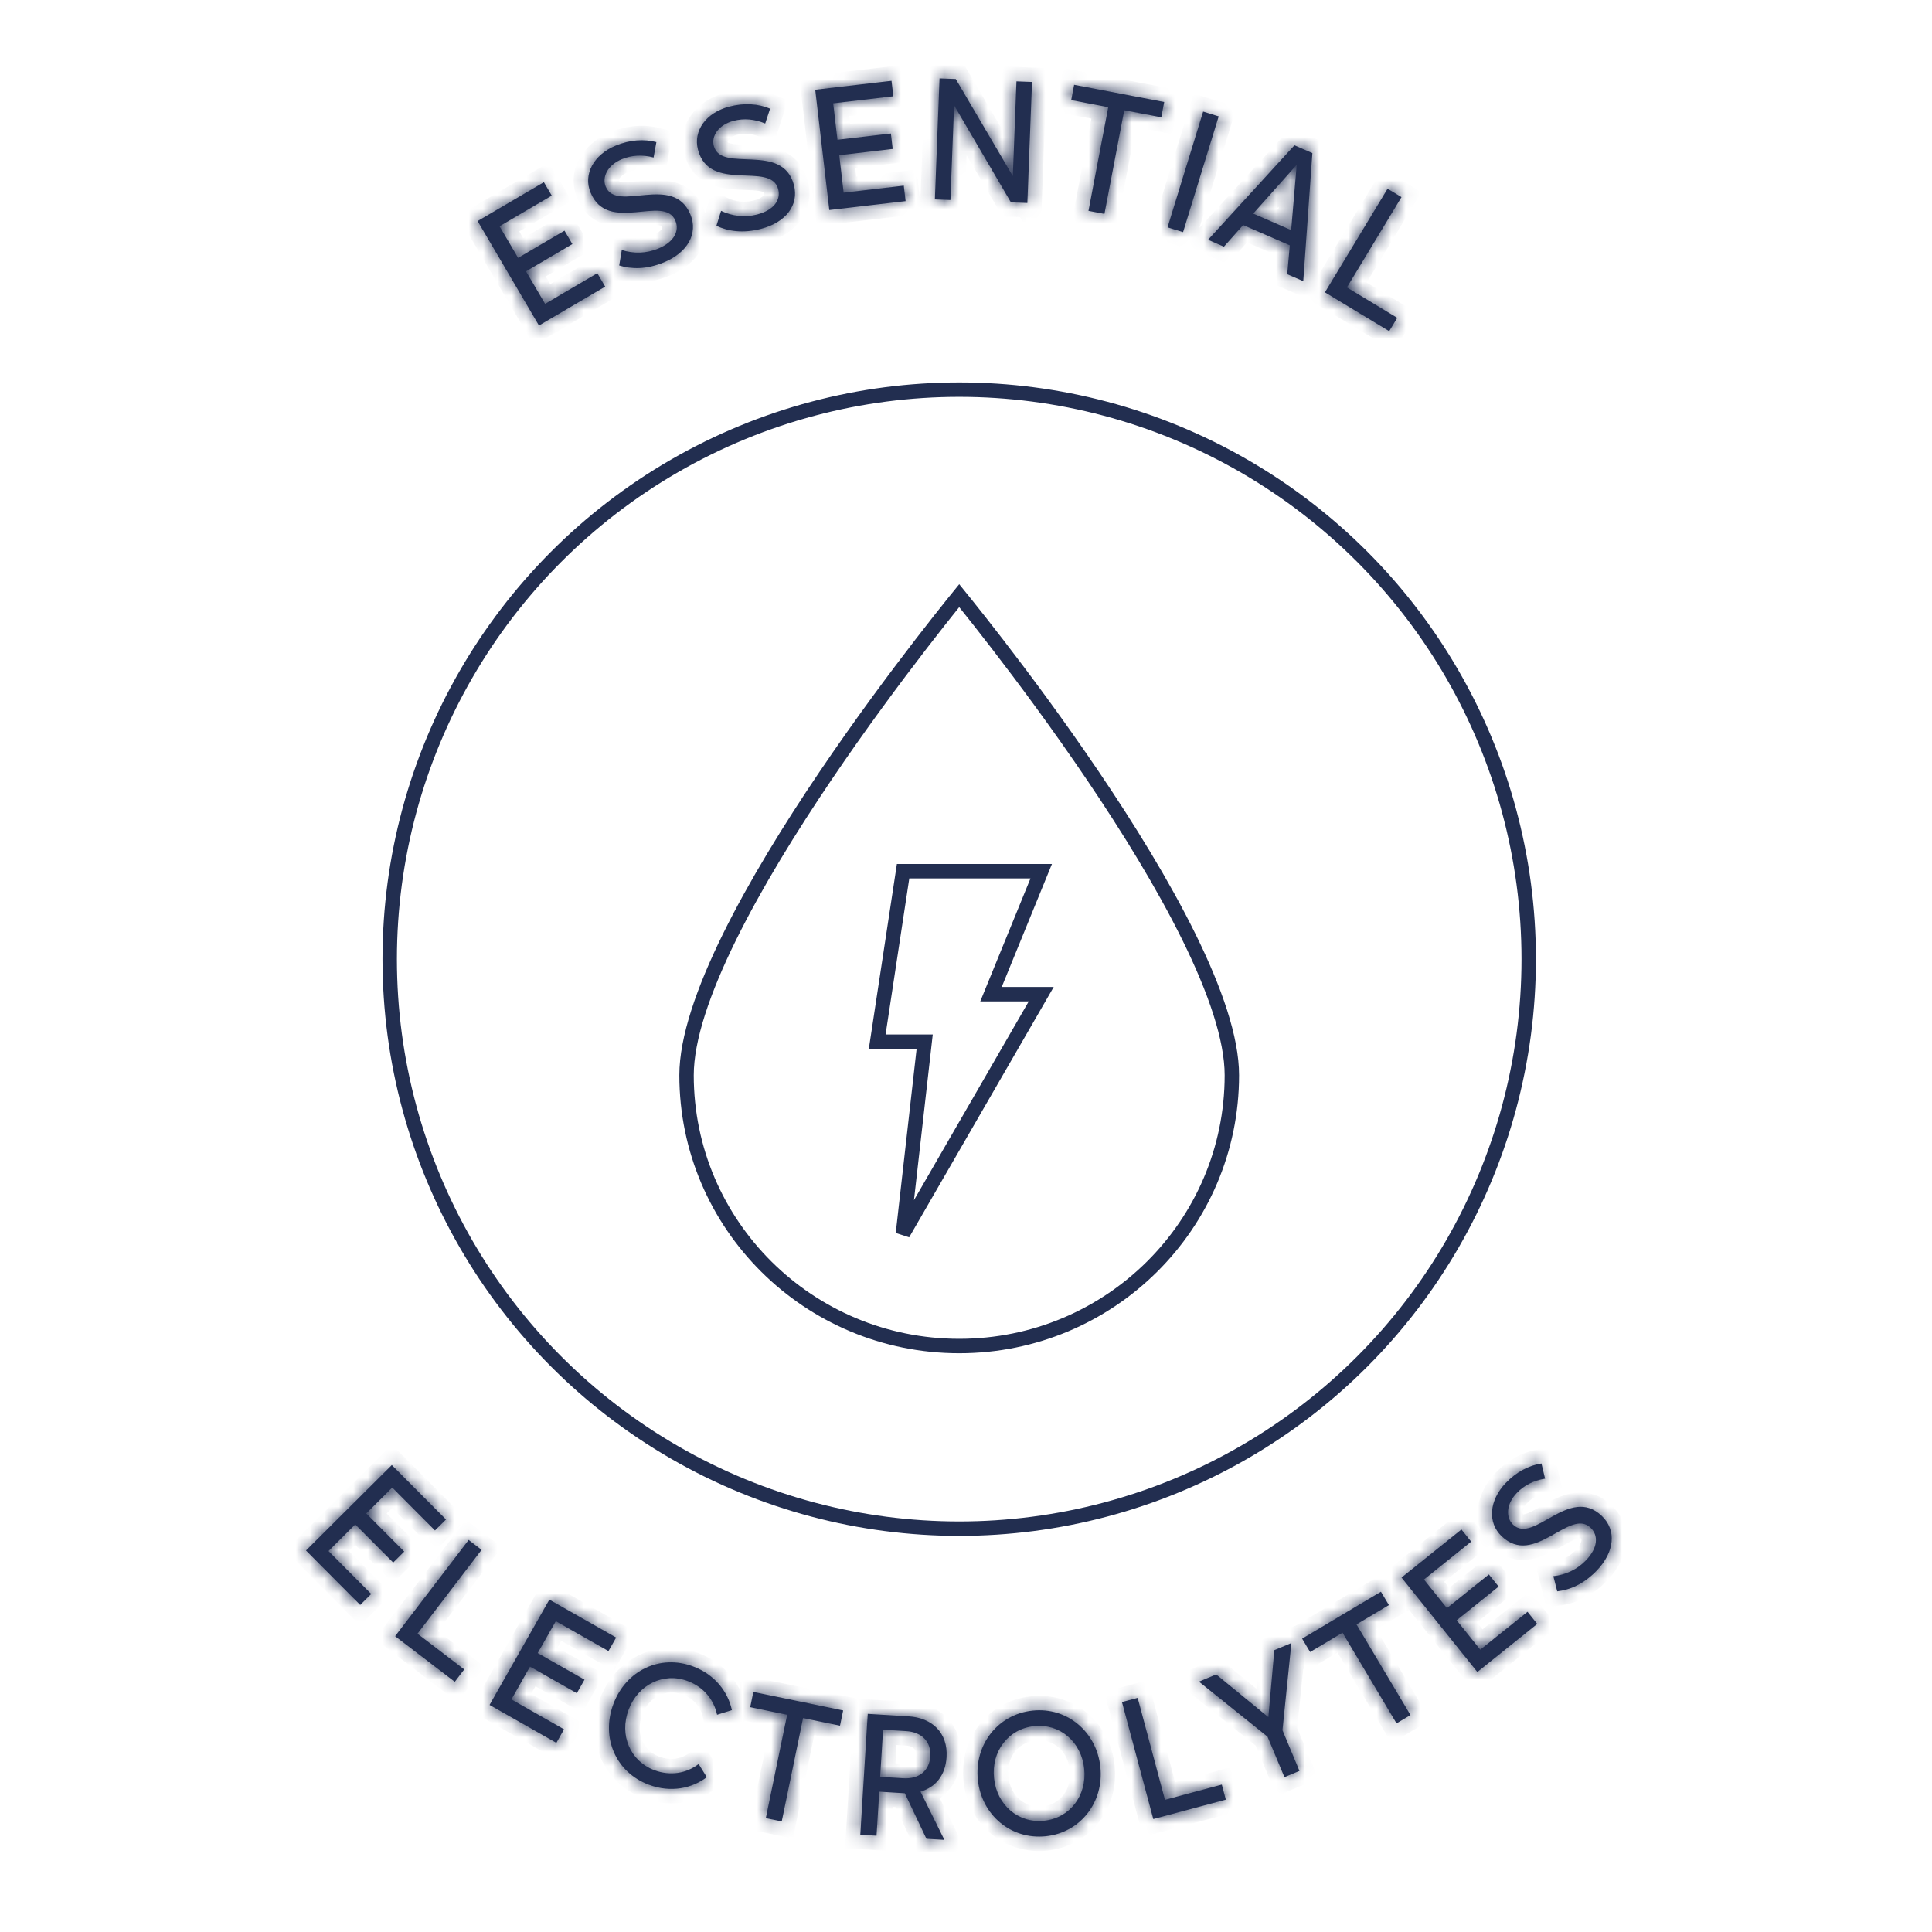 <svg xmlns="http://www.w3.org/2000/svg" fill="none" viewBox="0 0 134 134" height="134" width="134">
<circle stroke="#222E50" r="39.5" cy="66.525" cx="66.529"></circle>
<path stroke="#222E50" d="M66.973 41.864C67.502 42.523 68.258 43.476 69.165 44.653C70.981 47.008 73.401 50.257 75.82 53.836C78.24 57.417 80.653 61.319 82.458 64.981C84.273 68.662 85.44 72.034 85.44 74.574C85.44 84.946 76.976 93.358 66.529 93.358C56.082 93.358 47.619 84.945 47.618 74.574C47.618 72.034 48.786 68.662 50.6 64.981C52.406 61.319 54.818 57.417 57.238 53.836C59.656 50.257 62.077 47.008 63.892 44.653C64.799 43.476 65.555 42.523 66.084 41.864C66.257 41.649 66.407 41.465 66.529 41.315C66.65 41.465 66.8 41.649 66.973 41.864Z"></path>
<path stroke="#222E50" d="M72.217 60.424H62.637L60.841 72.249H64.134L62.624 85.57L72.217 68.956H68.733L72.217 60.424Z"></path>
<mask fill="white" id="path-4-inside-1_7388_4785">
<path d="M24.983 111.315L21.223 107.539L27.176 101.612L30.935 105.388L30.17 106.15L27.206 103.174L25.404 104.969L28.037 107.613L27.272 108.375L24.638 105.731L22.785 107.577L25.748 110.553L24.983 111.315ZM31.544 116.645L27.405 113.483L32.505 106.808L33.402 107.493L28.957 113.31L32.199 115.787L31.544 116.645ZM38.589 120.881L33.955 118.25L38.103 110.946L42.736 113.576L42.203 114.515L38.55 112.442L37.294 114.654L40.54 116.497L40.007 117.436L36.761 115.593L35.47 117.868L39.122 119.942L38.589 120.881ZM44.999 123.784C42.728 122.935 41.664 120.539 42.543 118.19C43.421 115.841 45.797 114.73 48.067 115.579C49.618 116.159 50.497 117.372 50.764 118.612L49.735 118.932C49.51 117.887 48.813 117.011 47.7 116.595C46.026 115.969 44.255 116.831 43.599 118.585C42.94 120.349 43.714 122.151 45.388 122.777C46.501 123.193 47.598 123.001 48.457 122.349L49.024 123.265C47.993 124.033 46.539 124.36 44.999 123.784ZM54.22 126.331L53.116 126.103L54.595 118.934L52.033 118.406L52.251 117.348L58.48 118.633L58.261 119.691L55.699 119.162L54.22 126.331ZM63.844 124.264L65.501 127.612L64.256 127.536L62.755 124.377L60.983 124.268L60.794 127.322L59.668 127.253L60.185 118.869L63.024 119.044C64.653 119.144 65.755 120.186 65.651 121.875C65.572 123.156 64.872 123.967 63.844 124.264ZM62.853 120.067L61.248 119.968L61.046 123.238L62.651 123.337C63.765 123.405 64.463 122.799 64.525 121.805C64.585 120.823 63.955 120.135 62.853 120.067ZM72.541 127.357C70.118 127.612 68.078 125.884 67.822 123.45C67.565 121.015 69.201 118.9 71.623 118.645C74.022 118.393 76.062 120.12 76.319 122.555C76.575 124.99 74.94 127.104 72.541 127.357ZM72.416 126.284C74.206 126.096 75.393 124.535 75.197 122.673C75.001 120.811 73.515 119.532 71.725 119.721C69.934 119.909 68.747 121.47 68.944 123.332C69.139 125.193 70.626 126.473 72.416 126.284ZM85.021 124.82L79.99 126.167L77.818 118.052L78.907 117.761L80.8 124.832L84.742 123.777L85.021 124.82ZM90.128 122.827L89.087 123.262L87.912 120.45L83.159 116.635L84.355 116.136L87.972 119.098L88.385 114.452L89.57 113.957L88.949 120.004L90.128 122.827ZM97.83 118.954L96.861 119.531L93.115 113.242L90.867 114.581L90.314 113.653L95.779 110.398L96.331 111.326L94.084 112.665L97.83 118.954ZM106.621 112.632L102.466 115.967L97.208 109.416L101.363 106.081L102.039 106.923L98.764 109.552L100.356 111.536L103.266 109.2L103.942 110.042L101.032 112.378L102.669 114.419L105.945 111.79L106.621 112.632ZM110.759 108.92C109.846 109.874 108.887 110.268 108.007 110.372L107.738 109.318C108.585 109.231 109.391 108.857 110.005 108.215C110.835 107.348 110.875 106.49 110.32 105.959C108.864 104.565 106.417 108.719 104.146 106.545C103.166 105.608 103.276 104.069 104.43 102.864C105.168 102.092 106.032 101.64 106.912 101.502L107.164 102.557C106.361 102.685 105.706 103.022 105.2 103.551C104.453 104.332 104.431 105.257 104.943 105.747C106.382 107.124 108.846 102.987 111.1 105.144C112.132 106.131 111.987 107.637 110.759 108.92Z"></path>
</mask>
<path fill="#222E50" d="M24.983 111.315L21.223 107.539L27.176 101.612L30.935 105.388L30.17 106.15L27.206 103.174L25.404 104.969L28.037 107.613L27.272 108.375L24.638 105.731L22.785 107.577L25.748 110.553L24.983 111.315ZM31.544 116.645L27.405 113.483L32.505 106.808L33.402 107.493L28.957 113.31L32.199 115.787L31.544 116.645ZM38.589 120.881L33.955 118.25L38.103 110.946L42.736 113.576L42.203 114.515L38.55 112.442L37.294 114.654L40.54 116.497L40.007 117.436L36.761 115.593L35.47 117.868L39.122 119.942L38.589 120.881ZM44.999 123.784C42.728 122.935 41.664 120.539 42.543 118.19C43.421 115.841 45.797 114.73 48.067 115.579C49.618 116.159 50.497 117.372 50.764 118.612L49.735 118.932C49.51 117.887 48.813 117.011 47.7 116.595C46.026 115.969 44.255 116.831 43.599 118.585C42.94 120.349 43.714 122.151 45.388 122.777C46.501 123.193 47.598 123.001 48.457 122.349L49.024 123.265C47.993 124.033 46.539 124.36 44.999 123.784ZM54.22 126.331L53.116 126.103L54.595 118.934L52.033 118.406L52.251 117.348L58.48 118.633L58.261 119.691L55.699 119.162L54.22 126.331ZM63.844 124.264L65.501 127.612L64.256 127.536L62.755 124.377L60.983 124.268L60.794 127.322L59.668 127.253L60.185 118.869L63.024 119.044C64.653 119.144 65.755 120.186 65.651 121.875C65.572 123.156 64.872 123.967 63.844 124.264ZM62.853 120.067L61.248 119.968L61.046 123.238L62.651 123.337C63.765 123.405 64.463 122.799 64.525 121.805C64.585 120.823 63.955 120.135 62.853 120.067ZM72.541 127.357C70.118 127.612 68.078 125.884 67.822 123.45C67.565 121.015 69.201 118.9 71.623 118.645C74.022 118.393 76.062 120.12 76.319 122.555C76.575 124.99 74.94 127.104 72.541 127.357ZM72.416 126.284C74.206 126.096 75.393 124.535 75.197 122.673C75.001 120.811 73.515 119.532 71.725 119.721C69.934 119.909 68.747 121.47 68.944 123.332C69.139 125.193 70.626 126.473 72.416 126.284ZM85.021 124.82L79.99 126.167L77.818 118.052L78.907 117.761L80.8 124.832L84.742 123.777L85.021 124.82ZM90.128 122.827L89.087 123.262L87.912 120.45L83.159 116.635L84.355 116.136L87.972 119.098L88.385 114.452L89.57 113.957L88.949 120.004L90.128 122.827ZM97.83 118.954L96.861 119.531L93.115 113.242L90.867 114.581L90.314 113.653L95.779 110.398L96.331 111.326L94.084 112.665L97.83 118.954ZM106.621 112.632L102.466 115.967L97.208 109.416L101.363 106.081L102.039 106.923L98.764 109.552L100.356 111.536L103.266 109.2L103.942 110.042L101.032 112.378L102.669 114.419L105.945 111.79L106.621 112.632ZM110.759 108.92C109.846 109.874 108.887 110.268 108.007 110.372L107.738 109.318C108.585 109.231 109.391 108.857 110.005 108.215C110.835 107.348 110.875 106.49 110.32 105.959C108.864 104.565 106.417 108.719 104.146 106.545C103.166 105.608 103.276 104.069 104.43 102.864C105.168 102.092 106.032 101.64 106.912 101.502L107.164 102.557C106.361 102.685 105.706 103.022 105.2 103.551C104.453 104.332 104.431 105.257 104.943 105.747C106.382 107.124 108.846 102.987 111.1 105.144C112.132 106.131 111.987 107.637 110.759 108.92Z"></path>
<path mask="url(#path-4-inside-1_7388_4785)" fill="#222E50" d="M24.983 111.315L24.274 112.02L24.98 112.729L25.688 112.023L24.983 111.315ZM21.223 107.539L20.518 106.831L19.809 107.536L20.515 108.245L21.223 107.539ZM27.176 101.612L27.884 100.907L27.179 100.198L26.47 100.904L27.176 101.612ZM30.935 105.388L31.641 106.097L32.349 105.391L31.644 104.682L30.935 105.388ZM30.17 106.15L29.461 106.856L30.167 107.564L30.875 106.859L30.17 106.15ZM27.206 103.174L27.915 102.468L27.209 101.76L26.501 102.465L27.206 103.174ZM25.404 104.969L24.698 104.26L23.989 104.966L24.695 105.674L25.404 104.969ZM28.037 107.613L28.742 108.322L29.451 107.616L28.746 106.908L28.037 107.613ZM27.272 108.375L26.563 109.081L27.269 109.79L27.977 109.084L27.272 108.375ZM24.638 105.731L25.347 105.025L24.642 104.317L23.933 105.022L24.638 105.731ZM22.785 107.577L22.079 106.868L21.37 107.573L22.076 108.282L22.785 107.577ZM25.748 110.553L26.454 111.261L27.162 110.556L26.457 109.847L25.748 110.553ZM24.983 111.315L25.691 110.609L21.932 106.834L21.223 107.539L20.515 108.245L24.274 112.02L24.983 111.315ZM21.223 107.539L21.929 108.248L27.881 102.321L27.176 101.612L26.47 100.904L20.518 106.831L21.223 107.539ZM27.176 101.612L26.467 102.318L30.227 106.094L30.935 105.388L31.644 104.682L27.884 100.907L27.176 101.612ZM30.935 105.388L30.23 104.679L29.464 105.441L30.17 106.15L30.875 106.859L31.641 106.097L30.935 105.388ZM30.17 106.15L30.879 105.444L27.915 102.468L27.206 103.174L26.498 103.879L29.461 106.856L30.17 106.15ZM27.206 103.174L26.501 102.465L24.698 104.26L25.404 104.969L26.109 105.677L27.912 103.882L27.206 103.174ZM25.404 104.969L24.695 105.674L27.328 108.319L28.037 107.613L28.746 106.908L26.112 104.263L25.404 104.969ZM28.037 107.613L27.331 106.905L26.566 107.667L27.272 108.375L27.977 109.084L28.742 108.322L28.037 107.613ZM27.272 108.375L27.98 107.67L25.347 105.025L24.638 105.731L23.93 106.436L26.563 109.081L27.272 108.375ZM24.638 105.731L23.933 105.022L22.079 106.868L22.785 107.577L23.49 108.285L25.344 106.439L24.638 105.731ZM22.785 107.577L22.076 108.282L25.04 111.258L25.748 110.553L26.457 109.847L23.493 106.871L22.785 107.577ZM25.748 110.553L25.043 109.844L24.277 110.606L24.983 111.315L25.688 112.023L26.454 111.261L25.748 110.553ZM31.544 116.645L30.937 117.44L31.731 118.047L32.338 117.252L31.544 116.645ZM27.405 113.483L26.611 112.876L26.004 113.671L26.798 114.278L27.405 113.483ZM32.505 106.808L33.113 106.014L32.318 105.407L31.711 106.201L32.505 106.808ZM33.402 107.493L34.196 108.1L34.803 107.306L34.009 106.699L33.402 107.493ZM28.957 113.31L28.163 112.703L27.556 113.497L28.35 114.104L28.957 113.31ZM32.199 115.787L32.994 116.394L33.601 115.599L32.807 114.992L32.199 115.787ZM31.544 116.645L32.151 115.85L28.013 112.688L27.405 113.483L26.798 114.278L30.937 117.44L31.544 116.645ZM27.405 113.483L28.2 114.09L33.3 107.416L32.505 106.808L31.711 106.201L26.611 112.876L27.405 113.483ZM32.505 106.808L31.898 107.603L32.795 108.288L33.402 107.493L34.009 106.699L33.113 106.014L32.505 106.808ZM33.402 107.493L32.607 106.886L28.163 112.703L28.957 113.31L29.752 113.917L34.196 108.1L33.402 107.493ZM28.957 113.31L28.35 114.104L31.592 116.581L32.199 115.787L32.807 114.992L29.565 112.515L28.957 113.31ZM32.199 115.787L31.405 115.18L30.749 116.038L31.544 116.645L32.338 117.252L32.994 116.394L32.199 115.787ZM38.589 120.881L38.095 121.751L38.965 122.244L39.458 121.375L38.589 120.881ZM33.955 118.25L33.086 117.757L32.592 118.626L33.462 119.12L33.955 118.25ZM38.103 110.946L38.596 110.076L37.727 109.582L37.233 110.452L38.103 110.946ZM42.736 113.576L43.606 114.07L44.099 113.2L43.23 112.707L42.736 113.576ZM42.203 114.515L41.709 115.385L42.579 115.879L43.072 115.009L42.203 114.515ZM38.55 112.442L39.044 111.572L38.175 111.078L37.681 111.948L38.55 112.442ZM37.294 114.654L36.425 114.16L35.931 115.03L36.801 115.524L37.294 114.654ZM40.54 116.497L41.409 116.99L41.903 116.121L41.033 115.627L40.54 116.497ZM40.007 117.436L39.513 118.305L40.383 118.799L40.876 117.93L40.007 117.436ZM36.761 115.593L37.255 114.724L36.385 114.23L35.892 115.1L36.761 115.593ZM35.47 117.868L34.6 117.374L34.106 118.244L34.976 118.738L35.47 117.868ZM39.122 119.942L39.992 120.436L40.485 119.566L39.616 119.072L39.122 119.942ZM38.589 120.881L39.083 120.011L34.449 117.381L33.955 118.25L33.462 119.12L38.095 121.751L38.589 120.881ZM33.955 118.25L34.825 118.744L38.972 111.439L38.103 110.946L37.233 110.452L33.086 117.757L33.955 118.25ZM38.103 110.946L37.609 111.815L42.242 114.446L42.736 113.576L43.23 112.707L38.596 110.076L38.103 110.946ZM42.736 113.576L41.866 113.083L41.333 114.022L42.203 114.515L43.072 115.009L43.606 114.07L42.736 113.576ZM42.203 114.515L42.697 113.646L39.044 111.572L38.55 112.442L38.057 113.311L41.709 115.385L42.203 114.515ZM38.55 112.442L37.681 111.948L36.425 114.16L37.294 114.654L38.164 115.148L39.42 112.936L38.55 112.442ZM37.294 114.654L36.801 115.524L40.046 117.366L40.54 116.497L41.033 115.627L37.788 113.784L37.294 114.654ZM40.54 116.497L39.67 116.003L39.137 116.942L40.007 117.436L40.876 117.93L41.409 116.99L40.54 116.497ZM40.007 117.436L40.5 116.566L37.255 114.724L36.761 115.593L36.267 116.463L39.513 118.305L40.007 117.436ZM36.761 115.593L35.892 115.1L34.6 117.374L35.47 117.868L36.339 118.362L37.631 116.087L36.761 115.593ZM35.47 117.868L34.976 118.738L38.628 120.811L39.122 119.942L39.616 119.072L35.963 116.999L35.47 117.868ZM39.122 119.942L38.252 119.448L37.719 120.387L38.589 120.881L39.458 121.375L39.992 120.436L39.122 119.942ZM48.067 115.579L47.717 116.516L48.067 115.579ZM50.764 118.612L51.06 119.567L51.934 119.296L51.742 118.402L50.764 118.612ZM49.735 118.932L48.757 119.142L48.986 120.211L50.031 119.887L49.735 118.932ZM43.599 118.585L42.663 118.234L43.599 118.585ZM48.457 122.349L49.307 121.823L48.728 120.887L47.852 121.552L48.457 122.349ZM49.024 123.265L49.621 124.067L50.356 123.519L49.874 122.739L49.024 123.265ZM44.999 123.784L45.349 122.848C43.618 122.2 42.786 120.394 43.48 118.54L42.543 118.19L41.606 117.839C40.543 120.683 41.839 123.67 44.649 124.721L44.999 123.784ZM42.543 118.19L43.48 118.54C44.173 116.686 45.986 115.869 47.717 116.516L48.067 115.579L48.417 114.643C45.608 113.592 42.67 114.995 41.606 117.839L42.543 118.19ZM48.067 115.579L47.717 116.516C48.931 116.97 49.587 117.897 49.786 118.822L50.764 118.612L51.742 118.402C51.407 116.847 50.305 115.349 48.417 114.643L48.067 115.579ZM50.764 118.612L50.467 117.657L49.438 117.977L49.735 118.932L50.031 119.887L51.06 119.567L50.764 118.612ZM49.735 118.932L50.712 118.722C50.419 117.355 49.493 116.198 48.05 115.658L47.7 116.595L47.35 117.532C48.133 117.824 48.602 118.419 48.757 119.142L49.735 118.932ZM47.7 116.595L48.05 115.658C45.815 114.823 43.495 116.008 42.663 118.234L43.599 118.585L44.536 118.935C45.015 117.655 46.236 117.115 47.35 117.532L47.7 116.595ZM43.599 118.585L42.663 118.234C41.825 120.475 42.805 122.879 45.038 123.714L45.388 122.777L45.739 121.84C44.622 121.423 44.054 120.224 44.536 118.935L43.599 118.585ZM45.388 122.777L45.038 123.714C46.475 124.251 47.932 124.003 49.062 123.145L48.457 122.349L47.852 121.552C47.264 121.999 46.527 122.135 45.739 121.84L45.388 122.777ZM48.457 122.349L47.606 122.875L48.173 123.791L49.024 123.265L49.874 122.739L49.307 121.823L48.457 122.349ZM49.024 123.265L48.426 122.463C47.654 123.039 46.554 123.298 45.349 122.848L44.999 123.784L44.649 124.721C46.523 125.422 48.333 125.027 49.621 124.067L49.024 123.265ZM54.22 126.331L54.018 127.311L54.998 127.513L55.2 126.533L54.22 126.331ZM53.116 126.103L52.136 125.901L51.934 126.881L52.914 127.083L53.116 126.103ZM54.595 118.934L55.574 119.136L55.776 118.157L54.797 117.955L54.595 118.934ZM52.033 118.406L51.053 118.204L50.851 119.183L51.831 119.385L52.033 118.406ZM52.251 117.348L52.453 116.369L51.474 116.167L51.271 117.146L52.251 117.348ZM58.48 118.633L59.459 118.835L59.661 117.856L58.682 117.654L58.48 118.633ZM58.261 119.691L58.059 120.67L59.039 120.872L59.241 119.893L58.261 119.691ZM55.699 119.162L55.901 118.183L54.922 117.981L54.72 118.96L55.699 119.162ZM54.22 126.331L54.422 125.352L53.318 125.124L53.116 126.103L52.914 127.083L54.018 127.311L54.22 126.331ZM53.116 126.103L54.095 126.305L55.574 119.136L54.595 118.934L53.615 118.732L52.136 125.901L53.116 126.103ZM54.595 118.934L54.797 117.955L52.235 117.426L52.033 118.406L51.831 119.385L54.393 119.914L54.595 118.934ZM52.033 118.406L53.012 118.608L53.23 117.55L52.251 117.348L51.271 117.146L51.053 118.204L52.033 118.406ZM52.251 117.348L52.049 118.327L58.278 119.612L58.48 118.633L58.682 117.654L52.453 116.369L52.251 117.348ZM58.48 118.633L57.5 118.431L57.282 119.489L58.261 119.691L59.241 119.893L59.459 118.835L58.48 118.633ZM58.261 119.691L58.464 118.711L55.901 118.183L55.699 119.162L55.497 120.142L58.059 120.67L58.261 119.691ZM55.699 119.162L54.72 118.96L53.241 126.129L54.22 126.331L55.2 126.533L56.679 119.364L55.699 119.162ZM63.844 124.264L63.566 123.303L62.417 123.636L62.948 124.708L63.844 124.264ZM65.501 127.612L65.44 128.61L67.164 128.717L66.397 127.169L65.501 127.612ZM64.256 127.536L63.352 127.965L63.605 128.497L64.194 128.534L64.256 127.536ZM62.755 124.377L63.658 123.948L63.405 123.415L62.817 123.379L62.755 124.377ZM60.983 124.268L61.044 123.27L60.046 123.208L59.984 124.206L60.983 124.268ZM60.794 127.322L60.733 128.32L61.731 128.382L61.792 127.384L60.794 127.322ZM59.668 127.253L58.67 127.191L58.609 128.189L59.607 128.251L59.668 127.253ZM60.185 118.869L60.247 117.87L59.249 117.809L59.187 118.807L60.185 118.869ZM65.651 121.875L64.653 121.813L65.651 121.875ZM61.248 119.968L61.309 118.97L60.311 118.908L60.25 119.907L61.248 119.968ZM61.046 123.238L60.048 123.176L59.986 124.174L60.984 124.236L61.046 123.238ZM64.525 121.805L63.527 121.744L64.525 121.805ZM63.844 124.264L62.948 124.708L64.605 128.056L65.501 127.612L66.397 127.169L64.74 123.82L63.844 124.264ZM65.501 127.612L65.563 126.614L64.317 126.537L64.256 127.536L64.194 128.534L65.44 128.61L65.501 127.612ZM64.256 127.536L65.159 127.106L63.658 123.948L62.755 124.377L61.852 124.806L63.352 127.965L64.256 127.536ZM62.755 124.377L62.817 123.379L61.044 123.27L60.983 124.268L60.921 125.266L62.694 125.375L62.755 124.377ZM60.983 124.268L59.984 124.206L59.796 127.261L60.794 127.322L61.792 127.384L61.981 124.329L60.983 124.268ZM60.794 127.322L60.856 126.324L59.73 126.255L59.668 127.253L59.607 128.251L60.733 128.32L60.794 127.322ZM59.668 127.253L60.666 127.314L61.183 118.93L60.185 118.869L59.187 118.807L58.67 127.191L59.668 127.253ZM60.185 118.869L60.124 119.867L62.962 120.042L63.024 119.044L63.086 118.046L60.247 117.87L60.185 118.869ZM63.024 119.044L62.962 120.042C63.583 120.08 64.01 120.29 64.267 120.557C64.513 120.813 64.69 121.21 64.653 121.813L65.651 121.875L66.649 121.936C66.716 120.851 66.393 119.882 65.708 119.17C65.033 118.469 64.094 118.108 63.086 118.046L63.024 119.044ZM65.651 121.875L64.653 121.813C64.624 122.283 64.487 122.604 64.316 122.822C64.146 123.039 63.901 123.207 63.566 123.303L63.844 124.264L64.122 125.225C64.816 125.024 65.434 124.638 65.891 124.055C66.347 123.473 66.599 122.748 66.649 121.936L65.651 121.875ZM62.853 120.067L62.914 119.069L61.309 118.97L61.248 119.968L61.186 120.966L62.791 121.065L62.853 120.067ZM61.248 119.968L60.25 119.907L60.048 123.176L61.046 123.238L62.044 123.299L62.246 120.03L61.248 119.968ZM61.046 123.238L60.984 124.236L62.59 124.335L62.651 123.337L62.712 122.339L61.108 122.24L61.046 123.238ZM62.651 123.337L62.59 124.335C63.337 124.381 64.061 124.205 64.622 123.739C65.19 123.267 65.478 122.591 65.523 121.867L64.525 121.805L63.527 121.744C63.51 122.013 63.419 122.138 63.343 122.2C63.262 122.269 63.078 122.361 62.712 122.339L62.651 123.337ZM64.525 121.805L65.523 121.867C65.568 121.14 65.355 120.437 64.85 119.905C64.351 119.379 63.658 119.115 62.914 119.069L62.853 120.067L62.791 121.065C63.149 121.087 63.322 121.201 63.399 121.282C63.47 121.356 63.542 121.489 63.527 121.744L64.525 121.805ZM76.319 122.555L75.324 122.66L76.319 122.555ZM72.541 127.357L72.436 126.363C70.59 126.557 69.018 125.258 68.816 123.345L67.822 123.45L66.827 123.555C67.138 126.511 69.647 128.667 72.646 128.352L72.541 127.357ZM67.822 123.45L68.816 123.345C68.615 121.432 69.882 119.834 71.728 119.64L71.623 118.645L71.519 117.651C68.52 117.967 66.516 120.598 66.827 123.555L67.822 123.45ZM71.623 118.645L71.728 119.64C73.547 119.448 75.122 120.743 75.324 122.66L76.319 122.555L77.313 122.45C77.002 119.498 74.497 117.337 71.519 117.651L71.623 118.645ZM76.319 122.555L75.324 122.66C75.526 124.576 74.255 126.171 72.436 126.363L72.541 127.357L72.646 128.352C75.624 128.038 77.624 125.403 77.313 122.45L76.319 122.555ZM72.416 126.284L72.52 127.279C74.908 127.027 76.44 124.93 76.191 122.568L75.197 122.673L74.202 122.778C74.346 124.14 73.504 125.164 72.311 125.29L72.416 126.284ZM75.197 122.673L76.191 122.568C75.943 120.207 74.007 118.475 71.62 118.726L71.725 119.721L71.829 120.715C73.022 120.589 74.059 121.416 74.202 122.778L75.197 122.673ZM71.725 119.721L71.62 118.726C69.232 118.977 67.7 121.075 67.949 123.436L68.944 123.332L69.938 123.227C69.795 121.865 70.637 120.841 71.829 120.715L71.725 119.721ZM68.944 123.332L67.949 123.436C68.198 125.798 70.133 127.53 72.52 127.279L72.416 126.284L72.311 125.29C71.118 125.415 70.081 124.589 69.938 123.227L68.944 123.332ZM85.021 124.82L85.279 125.786L86.245 125.527L85.987 124.561L85.021 124.82ZM79.99 126.167L79.024 126.425L79.282 127.391L80.249 127.133L79.99 126.167ZM77.818 118.052L77.559 117.086L76.593 117.345L76.852 118.311L77.818 118.052ZM78.907 117.761L79.873 117.502L79.615 116.536L78.649 116.795L78.907 117.761ZM80.8 124.832L79.834 125.09L80.093 126.056L81.059 125.798L80.8 124.832ZM84.742 123.777L85.707 123.518L85.449 122.552L84.483 122.811L84.742 123.777ZM85.021 124.82L84.762 123.854L79.731 125.201L79.99 126.167L80.249 127.133L85.279 125.786L85.021 124.82ZM79.99 126.167L80.956 125.908L78.784 117.794L77.818 118.052L76.852 118.311L79.024 126.425L79.99 126.167ZM77.818 118.052L78.076 119.018L79.166 118.727L78.907 117.761L78.649 116.795L77.559 117.086L77.818 118.052ZM78.907 117.761L77.941 118.019L79.834 125.09L80.8 124.832L81.766 124.573L79.873 117.502L78.907 117.761ZM80.8 124.832L81.059 125.798L85 124.743L84.742 123.777L84.483 122.811L80.542 123.866L80.8 124.832ZM84.742 123.777L83.775 124.035L84.055 125.079L85.021 124.82L85.987 124.561L85.707 123.518L84.742 123.777ZM90.128 122.827L90.514 123.75L91.436 123.365L91.051 122.442L90.128 122.827ZM89.087 123.262L88.165 123.647L88.55 124.57L89.473 124.185L89.087 123.262ZM87.912 120.45L88.835 120.064L88.737 119.829L88.538 119.67L87.912 120.45ZM83.159 116.635L82.773 115.712L81.22 116.361L82.533 117.415L83.159 116.635ZM84.355 116.136L84.988 115.362L84.524 114.981L83.969 115.213L84.355 116.136ZM87.972 119.098L87.339 119.872L88.801 121.069L88.968 119.187L87.972 119.098ZM88.385 114.452L88 113.529L87.443 113.762L87.389 114.363L88.385 114.452ZM89.57 113.957L90.565 114.059L90.737 112.386L89.185 113.034L89.57 113.957ZM88.949 120.004L87.954 119.901L87.928 120.154L88.026 120.389L88.949 120.004ZM90.128 122.827L89.743 121.905L88.702 122.339L89.087 123.262L89.473 124.185L90.514 123.75L90.128 122.827ZM89.087 123.262L90.01 122.877L88.835 120.064L87.912 120.45L86.99 120.835L88.165 123.647L89.087 123.262ZM87.912 120.45L88.538 119.67L83.785 115.855L83.159 116.635L82.533 117.415L87.287 121.229L87.912 120.45ZM83.159 116.635L83.544 117.558L84.74 117.058L84.355 116.136L83.969 115.213L82.773 115.712L83.159 116.635ZM84.355 116.136L83.721 116.909L87.339 119.872L87.972 119.098L88.606 118.324L84.988 115.362L84.355 116.136ZM87.972 119.098L88.968 119.187L89.381 114.54L88.385 114.452L87.389 114.363L86.976 119.01L87.972 119.098ZM88.385 114.452L88.771 115.375L89.956 114.88L89.57 113.957L89.185 113.034L88 113.529L88.385 114.452ZM89.57 113.957L88.575 113.855L87.954 119.901L88.949 120.004L89.944 120.106L90.565 114.059L89.57 113.957ZM88.949 120.004L88.026 120.389L89.205 123.213L90.128 122.827L91.051 122.442L89.871 119.618L88.949 120.004ZM97.83 118.954L98.342 119.813L99.201 119.301L98.689 118.442L97.83 118.954ZM96.861 119.531L96.002 120.043L96.513 120.902L97.373 120.39L96.861 119.531ZM93.115 113.242L93.974 112.73L93.462 111.871L92.603 112.383L93.115 113.242ZM90.867 114.581L90.008 115.093L90.52 115.952L91.379 115.44L90.867 114.581ZM90.314 113.653L89.803 112.794L88.944 113.306L89.455 114.165L90.314 113.653ZM95.779 110.398L96.638 109.886L96.126 109.027L95.267 109.539L95.779 110.398ZM96.331 111.326L96.843 112.185L97.702 111.673L97.19 110.814L96.331 111.326ZM94.084 112.665L93.572 111.806L92.713 112.317L93.225 113.177L94.084 112.665ZM97.83 118.954L97.318 118.095L96.349 118.672L96.861 119.531L97.373 120.39L98.342 119.813L97.83 118.954ZM96.861 119.531L97.72 119.019L93.974 112.73L93.115 113.242L92.256 113.754L96.002 120.043L96.861 119.531ZM93.115 113.242L92.603 112.383L90.355 113.722L90.867 114.581L91.379 115.44L93.626 114.101L93.115 113.242ZM90.867 114.581L91.726 114.069L91.174 113.141L90.314 113.653L89.455 114.165L90.008 115.093L90.867 114.581ZM90.314 113.653L90.826 114.512L96.29 111.257L95.779 110.398L95.267 109.539L89.803 112.794L90.314 113.653ZM95.779 110.398L94.919 110.91L95.472 111.838L96.331 111.326L97.19 110.814L96.638 109.886L95.779 110.398ZM96.331 111.326L95.82 110.467L93.572 111.806L94.084 112.665L94.596 113.524L96.843 112.185L96.331 111.326ZM94.084 112.665L93.225 113.177L96.971 119.465L97.83 118.954L98.689 118.442L94.943 112.153L94.084 112.665ZM106.621 112.632L107.247 113.412L108.027 112.786L107.401 112.006L106.621 112.632ZM102.466 115.967L101.686 116.593L102.312 117.373L103.092 116.747L102.466 115.967ZM97.208 109.416L96.582 108.636L95.802 109.262L96.428 110.042L97.208 109.416ZM101.363 106.081L102.143 105.455L101.517 104.675L100.737 105.301L101.363 106.081ZM102.039 106.923L102.665 107.703L103.445 107.077L102.819 106.297L102.039 106.923ZM98.764 109.552L98.138 108.772L97.358 109.398L97.984 110.178L98.764 109.552ZM100.356 111.536L99.576 112.162L100.202 112.942L100.982 112.316L100.356 111.536ZM103.266 109.2L104.046 108.574L103.42 107.794L102.641 108.42L103.266 109.2ZM103.942 110.042L104.568 110.822L105.348 110.196L104.722 109.416L103.942 110.042ZM101.032 112.378L100.406 111.598L99.626 112.224L100.252 113.004L101.032 112.378ZM102.669 114.419L101.89 115.044L102.515 115.824L103.295 115.198L102.669 114.419ZM105.945 111.79L106.725 111.164L106.099 110.384L105.319 111.01L105.945 111.79ZM106.621 112.632L105.995 111.852L101.84 115.187L102.466 115.967L103.092 116.747L107.247 113.412L106.621 112.632ZM102.466 115.967L103.246 115.341L97.988 108.79L97.208 109.416L96.428 110.042L101.686 116.593L102.466 115.967ZM97.208 109.416L97.834 110.196L101.989 106.861L101.363 106.081L100.737 105.301L96.582 108.636L97.208 109.416ZM101.363 106.081L100.583 106.707L101.259 107.549L102.039 106.923L102.819 106.297L102.143 105.455L101.363 106.081ZM102.039 106.923L101.413 106.143L98.138 108.772L98.764 109.552L99.389 110.332L102.665 107.703L102.039 106.923ZM98.764 109.552L97.984 110.178L99.576 112.162L100.356 111.536L101.136 110.91L99.543 108.926L98.764 109.552ZM100.356 111.536L100.982 112.316L103.892 109.98L103.266 109.2L102.641 108.42L99.73 110.756L100.356 111.536ZM103.266 109.2L102.487 109.826L103.163 110.668L103.942 110.042L104.722 109.416L104.046 108.574L103.266 109.2ZM103.942 110.042L103.317 109.262L100.406 111.598L101.032 112.378L101.658 113.158L104.568 110.822L103.942 110.042ZM101.032 112.378L100.252 113.004L101.89 115.044L102.669 114.419L103.449 113.793L101.812 111.752L101.032 112.378ZM102.669 114.419L103.295 115.198L106.571 112.569L105.945 111.79L105.319 111.01L102.043 113.639L102.669 114.419ZM105.945 111.79L105.165 112.416L105.841 113.258L106.621 112.632L107.401 112.006L106.725 111.164L105.945 111.79ZM108.007 110.372L107.038 110.62L107.255 111.469L108.125 111.366L108.007 110.372ZM107.738 109.318L107.636 108.323L106.482 108.441L106.769 109.565L107.738 109.318ZM110.005 108.215L109.282 107.524L110.005 108.215ZM104.43 102.864L103.707 102.172L104.43 102.864ZM106.912 101.502L107.884 101.269L107.669 100.371L106.757 100.514L106.912 101.502ZM107.164 102.557L107.322 103.545L108.388 103.375L108.137 102.325L107.164 102.557ZM105.2 103.551L104.478 102.86L105.2 103.551ZM110.759 108.92L110.036 108.229C109.285 109.014 108.54 109.302 107.889 109.379L108.007 110.372L108.125 111.366C109.235 111.234 110.408 110.733 111.481 109.611L110.759 108.92ZM108.007 110.372L108.976 110.125L108.707 109.07L107.738 109.318L106.769 109.565L107.038 110.62L108.007 110.372ZM107.738 109.318L107.839 110.312C108.913 110.203 109.943 109.727 110.727 108.906L110.005 108.215L109.282 107.524C108.839 107.987 108.256 108.259 107.636 108.323L107.738 109.318ZM110.005 108.215L110.727 108.906C111.242 108.369 111.599 107.745 111.675 107.074C111.755 106.372 111.513 105.716 111.011 105.236L110.32 105.959L109.629 106.681C109.682 106.733 109.697 106.771 109.688 106.848C109.676 106.956 109.598 107.194 109.282 107.524L110.005 108.215ZM110.32 105.959L111.011 105.236C110.676 104.915 110.277 104.729 109.843 104.68C109.434 104.633 109.053 104.715 108.739 104.821C108.159 105.018 107.512 105.418 107.057 105.668C106.523 105.961 106.112 106.142 105.756 106.18C105.476 106.211 105.19 106.16 104.837 105.822L104.146 106.545L103.454 107.268C104.237 108.016 105.109 108.262 105.972 108.169C106.759 108.083 107.476 107.72 108.02 107.421C108.643 107.078 109.023 106.837 109.382 106.715C109.537 106.662 109.605 106.665 109.616 106.667C109.619 106.667 109.614 106.666 109.607 106.663C109.602 106.661 109.609 106.663 109.629 106.681L110.32 105.959ZM104.146 106.545L104.837 105.822C104.382 105.387 104.248 104.5 105.152 103.555L104.43 102.864L103.707 102.172C102.305 103.638 101.95 105.828 103.454 107.268L104.146 106.545ZM104.43 102.864L105.152 103.555C105.754 102.926 106.424 102.591 107.067 102.49L106.912 101.502L106.757 100.514C105.64 100.689 104.582 101.258 103.707 102.172L104.43 102.864ZM106.912 101.502L105.939 101.735L106.192 102.79L107.164 102.557L108.137 102.325L107.884 101.269L106.912 101.502ZM107.164 102.557L107.007 101.57C106.005 101.729 105.147 102.161 104.478 102.86L105.2 103.551L105.923 104.243C106.266 103.884 106.716 103.641 107.322 103.545L107.164 102.557ZM105.2 103.551L104.478 102.86C103.502 103.88 103.198 105.461 104.252 106.469L104.943 105.747L105.634 105.024C105.624 105.015 105.584 104.973 105.596 104.847C105.607 104.717 105.68 104.496 105.923 104.243L105.2 103.551ZM104.943 105.747L104.252 106.469C104.587 106.79 104.987 106.974 105.42 107.022C105.828 107.066 106.207 106.983 106.519 106.876C107.097 106.678 107.742 106.279 108.198 106.029C108.731 105.736 109.143 105.555 109.499 105.516C109.779 105.485 110.062 105.535 110.409 105.866L111.1 105.144L111.791 104.421C111.011 103.675 110.14 103.433 109.28 103.528C108.495 103.615 107.778 103.977 107.234 104.277C106.612 104.619 106.231 104.861 105.871 104.984C105.715 105.038 105.648 105.035 105.637 105.034C105.635 105.033 105.642 105.034 105.65 105.038C105.657 105.042 105.652 105.041 105.634 105.024L104.943 105.747ZM111.1 105.144L110.409 105.866C110.705 106.15 110.814 106.473 110.781 106.829C110.746 107.211 110.535 107.707 110.036 108.229L110.759 108.92L111.481 109.611C112.21 108.849 112.686 107.951 112.773 107.013C112.861 106.048 112.527 105.125 111.791 104.421L111.1 105.144Z"></path>
<mask fill="white" id="path-6-inside-2_7388_4785">
<path d="M41.975 19.879L37.381 22.577L33.127 15.334L37.722 12.636L38.269 13.567L34.647 15.694L35.935 17.887L39.153 15.998L39.7 16.929L36.482 18.819L37.807 21.075L41.428 18.948L41.975 19.879ZM46.051 18.195C44.831 18.7 43.794 18.673 42.947 18.413L43.126 17.34C43.936 17.602 44.825 17.585 45.645 17.246C46.755 16.788 47.138 16.019 46.845 15.309C46.075 13.446 42.16 16.259 40.959 13.353C40.441 12.1 41.164 10.736 42.705 10.099C43.692 9.692 44.665 9.627 45.526 9.856L45.331 10.923C44.544 10.716 43.809 10.76 43.133 11.04C42.134 11.452 41.741 12.29 42.011 12.944C42.772 14.785 46.696 11.995 47.887 14.879C48.432 16.198 47.692 17.517 46.051 18.195ZM52.794 15.869C51.516 16.202 50.493 16.035 49.689 15.662L50.013 14.623C50.779 14.993 51.662 15.098 52.522 14.874C53.683 14.571 54.168 13.862 53.974 13.119C53.465 11.168 49.203 13.42 48.41 10.378C48.068 9.066 48.969 7.814 50.583 7.393C51.617 7.123 52.59 7.192 53.411 7.536L53.072 8.567C52.321 8.254 51.587 8.198 50.879 8.382C49.834 8.655 49.329 9.431 49.508 10.116C50.01 12.044 54.278 9.815 55.065 12.834C55.426 14.216 54.512 15.421 52.794 15.869ZM62.811 13.948L57.519 14.567L56.543 6.224L61.834 5.605L61.96 6.678L57.788 7.166L58.084 9.692L61.791 9.259L61.916 10.331L58.21 10.765L58.514 13.363L62.685 12.875L62.811 13.948ZM65.92 13.873L64.841 13.831L65.164 5.438L66.291 5.481L70.247 12.214L70.5 5.643L71.579 5.685L71.256 14.079L70.117 14.035L66.173 7.302L65.92 13.873ZM76.603 14.835L75.495 14.624L76.867 7.434L74.297 6.943L74.5 5.882L80.747 7.075L80.545 8.135L77.975 7.645L76.603 14.835ZM82.056 16.099L80.978 15.768L83.448 7.739L84.526 8.071L82.056 16.099ZM84.889 17.109L83.789 16.63L89.781 10.076L91.024 10.617L90.392 19.502L89.28 19.019L89.458 17.015L86.223 15.608L84.889 17.109ZM89.913 11.456L86.922 14.813L89.552 15.957L89.935 11.465L89.913 11.456ZM96.353 22.97L91.895 20.276L96.24 13.087L97.206 13.67L93.419 19.935L96.911 22.045L96.353 22.97Z"></path>
</mask>
<path fill="#222E50" d="M41.975 19.879L37.381 22.577L33.127 15.334L37.722 12.636L38.269 13.567L34.647 15.694L35.935 17.887L39.153 15.998L39.7 16.929L36.482 18.819L37.807 21.075L41.428 18.948L41.975 19.879ZM46.051 18.195C44.831 18.7 43.794 18.673 42.947 18.413L43.126 17.34C43.936 17.602 44.825 17.585 45.645 17.246C46.755 16.788 47.138 16.019 46.845 15.309C46.075 13.446 42.16 16.259 40.959 13.353C40.441 12.1 41.164 10.736 42.705 10.099C43.692 9.692 44.665 9.627 45.526 9.856L45.331 10.923C44.544 10.716 43.809 10.76 43.133 11.04C42.134 11.452 41.741 12.29 42.011 12.944C42.772 14.785 46.696 11.995 47.887 14.879C48.432 16.198 47.692 17.517 46.051 18.195ZM52.794 15.869C51.516 16.202 50.493 16.035 49.689 15.662L50.013 14.623C50.779 14.993 51.662 15.098 52.522 14.874C53.683 14.571 54.168 13.862 53.974 13.119C53.465 11.168 49.203 13.42 48.41 10.378C48.068 9.066 48.969 7.814 50.583 7.393C51.617 7.123 52.59 7.192 53.411 7.536L53.072 8.567C52.321 8.254 51.587 8.198 50.879 8.382C49.834 8.655 49.329 9.431 49.508 10.116C50.01 12.044 54.278 9.815 55.065 12.834C55.426 14.216 54.512 15.421 52.794 15.869ZM62.811 13.948L57.519 14.567L56.543 6.224L61.834 5.605L61.96 6.678L57.788 7.166L58.084 9.692L61.791 9.259L61.916 10.331L58.21 10.765L58.514 13.363L62.685 12.875L62.811 13.948ZM65.92 13.873L64.841 13.831L65.164 5.438L66.291 5.481L70.247 12.214L70.5 5.643L71.579 5.685L71.256 14.079L70.117 14.035L66.173 7.302L65.92 13.873ZM76.603 14.835L75.495 14.624L76.867 7.434L74.297 6.943L74.5 5.882L80.747 7.075L80.545 8.135L77.975 7.645L76.603 14.835ZM82.056 16.099L80.978 15.768L83.448 7.739L84.526 8.071L82.056 16.099ZM84.889 17.109L83.789 16.63L89.781 10.076L91.024 10.617L90.392 19.502L89.28 19.019L89.458 17.015L86.223 15.608L84.889 17.109ZM89.913 11.456L86.922 14.813L89.552 15.957L89.935 11.465L89.913 11.456ZM96.353 22.97L91.895 20.276L96.24 13.087L97.206 13.67L93.419 19.935L96.911 22.045L96.353 22.97Z"></path>
<path mask="url(#path-6-inside-2_7388_4785)" fill="#222E50" d="M41.975 19.879L42.482 20.741L43.344 20.235L42.838 19.372L41.975 19.879ZM37.381 22.577L36.519 23.083L37.025 23.946L37.888 23.439L37.381 22.577ZM33.127 15.334L32.621 14.471L31.759 14.978L32.265 15.84L33.127 15.334ZM37.722 12.636L38.584 12.129L38.078 11.267L37.215 11.773L37.722 12.636ZM38.269 13.567L38.775 14.429L39.637 13.923L39.131 13.06L38.269 13.567ZM34.647 15.694L34.141 14.831L33.278 15.338L33.785 16.2L34.647 15.694ZM35.935 17.887L35.073 18.394L35.579 19.256L36.442 18.75L35.935 17.887ZM39.153 15.998L40.016 15.491L39.509 14.629L38.647 15.135L39.153 15.998ZM39.7 16.929L40.207 17.791L41.069 17.285L40.563 16.422L39.7 16.929ZM36.482 18.819L35.976 17.956L35.113 18.463L35.62 19.325L36.482 18.819ZM37.807 21.075L36.945 21.581L37.451 22.443L38.313 21.937L37.807 21.075ZM41.428 18.948L42.291 18.441L41.784 17.579L40.922 18.085L41.428 18.948ZM41.975 19.879L41.469 19.017L36.875 21.715L37.381 22.577L37.888 23.439L42.482 20.741L41.975 19.879ZM37.381 22.577L38.243 22.071L33.99 14.827L33.127 15.334L32.265 15.84L36.519 23.083L37.381 22.577ZM33.127 15.334L33.634 16.196L38.228 13.498L37.722 12.636L37.215 11.773L32.621 14.471L33.127 15.334ZM37.722 12.636L36.859 13.142L37.406 14.073L38.269 13.567L39.131 13.06L38.584 12.129L37.722 12.636ZM38.269 13.567L37.762 12.704L34.141 14.831L34.647 15.694L35.153 16.556L38.775 14.429L38.269 13.567ZM34.647 15.694L33.785 16.2L35.073 18.394L35.935 17.887L36.797 17.381L35.509 15.187L34.647 15.694ZM35.935 17.887L36.442 18.75L39.66 16.86L39.153 15.998L38.647 15.135L35.429 17.025L35.935 17.887ZM39.153 15.998L38.291 16.504L38.838 17.435L39.7 16.929L40.563 16.422L40.016 15.491L39.153 15.998ZM39.7 16.929L39.194 16.067L35.976 17.956L36.482 18.819L36.989 19.681L40.207 17.791L39.7 16.929ZM36.482 18.819L35.62 19.325L36.945 21.581L37.807 21.075L38.669 20.568L37.344 18.312L36.482 18.819ZM37.807 21.075L38.313 21.937L41.935 19.81L41.428 18.948L40.922 18.085L37.3 20.212L37.807 21.075ZM41.428 18.948L40.566 19.454L41.113 20.385L41.975 19.879L42.838 19.372L42.291 18.441L41.428 18.948ZM42.947 18.413L41.96 18.249L41.816 19.113L42.653 19.369L42.947 18.413ZM43.126 17.34L43.435 16.388L42.331 16.03L42.14 17.175L43.126 17.34ZM46.845 15.309L45.92 15.691L46.845 15.309ZM45.526 9.856L46.51 10.036L46.676 9.127L45.783 8.889L45.526 9.856ZM45.331 10.923L45.076 11.89L46.12 12.165L46.314 11.103L45.331 10.923ZM43.133 11.04L42.751 10.115L43.133 11.04ZM42.011 12.944L41.087 13.326L42.011 12.944ZM46.051 18.195L45.669 17.271C44.664 17.686 43.867 17.65 43.24 17.457L42.947 18.413L42.653 19.369C43.722 19.697 44.997 19.713 46.433 19.12L46.051 18.195ZM42.947 18.413L43.933 18.578L44.112 17.504L43.126 17.34L42.14 17.175L41.96 18.249L42.947 18.413ZM43.126 17.34L42.818 18.291C43.844 18.624 44.978 18.604 46.027 18.17L45.645 17.246L45.264 16.322C44.671 16.567 44.028 16.581 43.435 16.388L43.126 17.34ZM45.645 17.246L46.027 18.17C46.715 17.886 47.294 17.459 47.634 16.877C47.991 16.267 48.034 15.569 47.769 14.928L46.845 15.309L45.92 15.691C45.949 15.759 45.947 15.801 45.908 15.867C45.853 15.961 45.685 16.148 45.264 16.322L45.645 17.246ZM46.845 15.309L47.769 14.928C47.591 14.498 47.301 14.167 46.925 13.946C46.569 13.738 46.188 13.659 45.857 13.63C45.247 13.576 44.494 13.681 43.977 13.726C43.37 13.779 42.921 13.778 42.58 13.669C42.311 13.584 42.07 13.423 41.883 12.971L40.959 13.353L40.035 13.735C40.449 14.736 41.147 15.313 41.974 15.575C42.729 15.815 43.532 15.772 44.151 15.718C44.858 15.656 45.303 15.589 45.681 15.622C45.844 15.637 45.905 15.667 45.915 15.673C45.917 15.674 45.913 15.671 45.908 15.666C45.904 15.661 45.91 15.666 45.92 15.691L46.845 15.309ZM40.959 13.353L41.883 12.971C41.643 12.389 41.878 11.523 43.087 11.024L42.705 10.099L42.323 9.175C40.449 9.95 39.24 11.81 40.035 13.735L40.959 13.353ZM42.705 10.099L43.087 11.024C43.892 10.691 44.64 10.655 45.269 10.822L45.526 9.856L45.783 8.889C44.69 8.599 43.493 8.692 42.323 9.175L42.705 10.099ZM45.526 9.856L44.542 9.676L44.347 10.743L45.331 10.923L46.314 11.103L46.51 10.036L45.526 9.856ZM45.331 10.923L45.585 9.956C44.605 9.698 43.645 9.746 42.751 10.115L43.133 11.04L43.514 11.964C43.973 11.774 44.483 11.734 45.076 11.89L45.331 10.923ZM43.133 11.04L42.751 10.115C41.446 10.654 40.53 11.979 41.087 13.326L42.011 12.944L42.935 12.562C42.93 12.55 42.91 12.495 42.971 12.385C43.034 12.271 43.191 12.098 43.514 11.964L43.133 11.04ZM42.011 12.944L41.087 13.326C41.264 13.756 41.556 14.085 41.932 14.303C42.288 14.509 42.668 14.586 42.997 14.614C43.605 14.666 44.357 14.562 44.874 14.517C45.481 14.464 45.931 14.465 46.272 14.572C46.541 14.657 46.78 14.817 46.963 15.261L47.887 14.879L48.811 14.497C48.399 13.499 47.7 12.926 46.874 12.665C46.121 12.428 45.319 12.47 44.7 12.524C43.993 12.586 43.547 12.654 43.168 12.621C43.004 12.607 42.943 12.577 42.934 12.572C42.932 12.571 42.938 12.575 42.944 12.581C42.949 12.588 42.945 12.585 42.935 12.562L42.011 12.944ZM47.887 14.879L46.963 15.261C47.119 15.639 47.089 15.979 46.915 16.292C46.728 16.627 46.336 16.996 45.669 17.271L46.051 18.195L46.433 19.12C47.407 18.717 48.205 18.087 48.663 17.264C49.133 16.417 49.2 15.438 48.811 14.497L47.887 14.879ZM49.689 15.662L48.734 15.364L48.474 16.2L49.268 16.569L49.689 15.662ZM50.013 14.623L50.449 13.722L49.404 13.217L49.059 14.325L50.013 14.623ZM53.974 13.119L53.006 13.371L53.974 13.119ZM50.584 7.393L50.836 8.36L50.584 7.393ZM53.411 7.536L54.361 7.848L54.65 6.97L53.797 6.614L53.411 7.536ZM53.072 8.567L52.688 9.49L53.685 9.905L54.022 8.879L53.072 8.567ZM50.879 8.382L50.626 7.415L50.879 8.382ZM55.065 12.834L54.098 13.086L55.065 12.834ZM52.794 15.869L52.541 14.902C51.49 15.176 50.705 15.031 50.11 14.755L49.689 15.662L49.268 16.569C50.282 17.04 51.543 17.229 53.046 16.837L52.794 15.869ZM49.689 15.662L50.644 15.96L50.968 14.92L50.013 14.623L49.059 14.325L48.734 15.364L49.689 15.662ZM50.013 14.623L49.578 15.523C50.549 15.993 51.675 16.128 52.774 15.841L52.522 14.874L52.269 13.906C51.649 14.068 51.01 13.994 50.449 13.722L50.013 14.623ZM52.522 14.874L52.774 15.841C53.494 15.654 54.125 15.31 54.542 14.779C54.979 14.223 55.117 13.538 54.941 12.866L53.974 13.119L53.006 13.371C53.025 13.442 53.017 13.483 52.97 13.543C52.902 13.629 52.711 13.791 52.269 13.906L52.522 14.874ZM53.974 13.119L54.941 12.866C54.824 12.416 54.582 12.049 54.239 11.779C53.915 11.524 53.548 11.395 53.225 11.32C52.627 11.184 51.867 11.184 51.349 11.159C50.74 11.128 50.296 11.066 49.973 10.912C49.718 10.791 49.501 10.598 49.378 10.125L48.41 10.378L47.443 10.63C47.716 11.678 48.329 12.345 49.113 12.718C49.828 13.058 50.629 13.125 51.249 13.156C51.959 13.191 52.409 13.185 52.778 13.27C52.938 13.307 52.994 13.345 53.003 13.352C53.005 13.353 53.001 13.35 52.998 13.344C52.994 13.339 52.999 13.344 53.006 13.371L53.974 13.119ZM48.41 10.378L49.378 10.125C49.219 9.516 49.57 8.69 50.836 8.36L50.584 7.393L50.331 6.425C48.369 6.937 46.917 8.615 47.443 10.63L48.41 10.378ZM50.584 7.393L50.836 8.36C51.678 8.141 52.425 8.207 53.025 8.458L53.411 7.536L53.797 6.614C52.755 6.177 51.556 6.106 50.331 6.425L50.584 7.393ZM53.411 7.536L52.461 7.224L52.122 8.255L53.072 8.567L54.022 8.879L54.361 7.848L53.411 7.536ZM53.072 8.567L53.456 7.644C52.52 7.254 51.563 7.17 50.626 7.415L50.879 8.382L51.131 9.35C51.611 9.225 52.122 9.254 52.688 9.49L53.072 8.567ZM50.879 8.382L50.626 7.415C49.261 7.771 48.172 8.958 48.54 10.369L49.508 10.116L50.475 9.864C50.472 9.851 50.46 9.794 50.535 9.693C50.613 9.589 50.792 9.438 51.131 9.35L50.879 8.382ZM49.508 10.116L48.54 10.369C48.657 10.818 48.901 11.185 49.245 11.452C49.569 11.704 49.935 11.832 50.257 11.905C50.852 12.04 51.611 12.039 52.13 12.065C52.738 12.095 53.184 12.157 53.507 12.31C53.762 12.431 53.977 12.622 54.098 13.086L55.065 12.834L56.033 12.582C55.761 11.537 55.146 10.874 54.364 10.503C53.65 10.165 52.85 10.098 52.23 10.067C51.52 10.032 51.069 10.038 50.698 9.954C50.537 9.918 50.481 9.88 50.473 9.873C50.471 9.872 50.476 9.876 50.481 9.884C50.486 9.891 50.482 9.888 50.475 9.864L49.508 10.116ZM55.065 12.834L54.098 13.086C54.201 13.483 54.124 13.815 53.91 14.101C53.679 14.408 53.24 14.72 52.541 14.902L52.794 15.869L53.046 16.837C54.066 16.571 54.943 16.056 55.509 15.302C56.09 14.528 56.29 13.567 56.033 12.582L55.065 12.834ZM62.811 13.948L62.927 14.941L63.92 14.825L63.804 13.832L62.811 13.948ZM57.519 14.567L56.526 14.683L56.642 15.677L57.635 15.56L57.519 14.567ZM56.543 6.224L56.426 5.231L55.433 5.347L55.549 6.34L56.543 6.224ZM61.834 5.605L62.828 5.489L62.712 4.495L61.718 4.612L61.834 5.605ZM61.96 6.678L62.076 7.671L63.069 7.554L62.953 6.561L61.96 6.678ZM57.788 7.166L57.672 6.172L56.679 6.289L56.795 7.282L57.788 7.166ZM58.084 9.692L57.091 9.809L57.207 10.802L58.2 10.686L58.084 9.692ZM61.791 9.259L62.784 9.142L62.668 8.149L61.675 8.265L61.791 9.259ZM61.916 10.331L62.033 11.325L63.026 11.208L62.91 10.215L61.916 10.331ZM58.21 10.765L58.093 9.772L57.1 9.888L57.217 10.881L58.21 10.765ZM58.514 13.363L57.521 13.48L57.637 14.473L58.63 14.357L58.514 13.363ZM62.685 12.875L63.679 12.759L63.562 11.766L62.569 11.882L62.685 12.875ZM62.811 13.948L62.695 12.955L57.403 13.574L57.519 14.567L57.635 15.56L62.927 14.941L62.811 13.948ZM57.519 14.567L58.512 14.451L57.536 6.108L56.543 6.224L55.549 6.34L56.526 14.683L57.519 14.567ZM56.543 6.224L56.659 7.217L61.951 6.598L61.834 5.605L61.718 4.612L56.426 5.231L56.543 6.224ZM61.834 5.605L60.841 5.721L60.967 6.794L61.96 6.678L62.953 6.561L62.828 5.489L61.834 5.605ZM61.96 6.678L61.844 5.684L57.672 6.172L57.788 7.166L57.905 8.159L62.076 7.671L61.96 6.678ZM57.788 7.166L56.795 7.282L57.091 9.809L58.084 9.692L59.077 9.576L58.782 7.049L57.788 7.166ZM58.084 9.692L58.2 10.686L61.907 10.252L61.791 9.259L61.675 8.265L57.968 8.699L58.084 9.692ZM61.791 9.259L60.798 9.375L60.923 10.448L61.916 10.331L62.91 10.215L62.784 9.142L61.791 9.259ZM61.916 10.331L61.8 9.338L58.093 9.772L58.21 10.765L58.326 11.758L62.033 11.325L61.916 10.331ZM58.21 10.765L57.217 10.881L57.521 13.48L58.514 13.363L59.507 13.247L59.203 10.649L58.21 10.765ZM58.514 13.363L58.63 14.357L62.802 13.868L62.685 12.875L62.569 11.882L58.398 12.37L58.514 13.363ZM62.685 12.875L61.692 12.992L61.818 14.064L62.811 13.948L63.804 13.832L63.679 12.759L62.685 12.875ZM65.92 13.873L65.881 14.872L66.88 14.911L66.919 13.911L65.92 13.873ZM64.841 13.831L63.841 13.793L63.803 14.792L64.802 14.831L64.841 13.831ZM65.164 5.438L65.202 4.438L64.203 4.4L64.165 5.399L65.164 5.438ZM66.291 5.481L67.153 4.974L66.876 4.503L66.33 4.482L66.291 5.481ZM70.247 12.214L69.385 12.721L71.115 15.665L71.246 12.253L70.247 12.214ZM70.5 5.643L70.538 4.644L69.539 4.605L69.501 5.605L70.5 5.643ZM71.579 5.685L72.578 5.723L72.617 4.724L71.618 4.685L71.579 5.685ZM71.256 14.079L71.217 15.078L72.216 15.116L72.255 14.117L71.256 14.079ZM70.117 14.035L69.254 14.54L69.531 15.013L70.078 15.034L70.117 14.035ZM66.173 7.302L67.036 6.796L65.305 3.842L65.174 7.263L66.173 7.302ZM65.92 13.873L65.958 12.874L64.879 12.832L64.841 13.831L64.802 14.831L65.881 14.872L65.92 13.873ZM64.841 13.831L65.84 13.87L66.163 5.476L65.164 5.438L64.165 5.399L63.841 13.793L64.841 13.831ZM65.164 5.438L65.125 6.437L66.253 6.48L66.291 5.481L66.33 4.482L65.202 4.438L65.164 5.438ZM66.291 5.481L65.429 5.987L69.385 12.721L70.247 12.214L71.109 11.708L67.153 4.974L66.291 5.481ZM70.247 12.214L71.246 12.253L71.499 5.682L70.5 5.643L69.501 5.605L69.248 12.176L70.247 12.214ZM70.5 5.643L70.462 6.642L71.541 6.684L71.579 5.685L71.618 4.685L70.538 4.644L70.5 5.643ZM71.579 5.685L70.58 5.646L70.257 14.04L71.256 14.079L72.255 14.117L72.578 5.723L71.579 5.685ZM71.256 14.079L71.294 13.079L70.155 13.035L70.117 14.035L70.078 15.034L71.217 15.078L71.256 14.079ZM70.117 14.035L70.98 13.529L67.036 6.796L66.173 7.302L65.31 7.807L69.254 14.54L70.117 14.035ZM66.173 7.302L65.174 7.263L64.92 13.834L65.92 13.873L66.919 13.911L67.172 7.34L66.173 7.302ZM76.603 14.835L76.415 15.818L77.397 16.005L77.585 15.023L76.603 14.835ZM75.495 14.624L74.512 14.436L74.325 15.418L75.307 15.606L75.495 14.624ZM76.867 7.434L77.849 7.621L78.037 6.639L77.055 6.451L76.867 7.434ZM74.297 6.943L73.315 6.756L73.128 7.738L74.11 7.925L74.297 6.943ZM74.5 5.882L74.687 4.9L73.705 4.712L73.518 5.695L74.5 5.882ZM80.747 7.075L81.729 7.262L81.917 6.28L80.935 6.092L80.747 7.075ZM80.545 8.135L80.357 9.118L81.34 9.305L81.527 8.323L80.545 8.135ZM77.975 7.645L78.163 6.663L77.18 6.475L76.993 7.458L77.975 7.645ZM76.603 14.835L76.79 13.853L75.682 13.641L75.495 14.624L75.307 15.606L76.415 15.818L76.603 14.835ZM75.495 14.624L76.477 14.811L77.849 7.621L76.867 7.434L75.885 7.246L74.512 14.436L75.495 14.624ZM76.867 7.434L77.055 6.451L74.485 5.961L74.297 6.943L74.11 7.925L76.68 8.416L76.867 7.434ZM74.297 6.943L75.28 7.131L75.482 6.07L74.5 5.882L73.518 5.695L73.315 6.756L74.297 6.943ZM74.5 5.882L74.312 6.864L80.56 8.057L80.747 7.075L80.935 6.092L74.687 4.9L74.5 5.882ZM80.747 7.075L79.765 6.887L79.562 7.948L80.545 8.135L81.527 8.323L81.729 7.262L80.747 7.075ZM80.545 8.135L80.732 7.153L78.163 6.663L77.975 7.645L77.788 8.627L80.357 9.118L80.545 8.135ZM77.975 7.645L76.993 7.458L75.62 14.648L76.603 14.835L77.585 15.023L78.957 7.832L77.975 7.645ZM82.056 16.099L81.762 17.055L82.718 17.349L83.012 16.393L82.056 16.099ZM80.978 15.768L80.022 15.474L79.728 16.43L80.684 16.724L80.978 15.768ZM83.448 7.739L83.742 6.783L82.786 6.489L82.492 7.445L83.448 7.739ZM84.526 8.071L85.482 8.365L85.776 7.409L84.82 7.115L84.526 8.071ZM82.056 16.099L82.35 15.144L81.272 14.812L80.978 15.768L80.684 16.724L81.762 17.055L82.056 16.099ZM80.978 15.768L81.934 16.062L84.404 8.033L83.448 7.739L82.492 7.445L80.022 15.474L80.978 15.768ZM83.448 7.739L83.154 8.695L84.232 9.027L84.526 8.071L84.82 7.115L83.742 6.783L83.448 7.739ZM84.526 8.071L83.57 7.777L81.1 15.805L82.056 16.099L83.012 16.393L85.482 8.365L84.526 8.071ZM84.889 17.109L84.491 18.026L85.156 18.315L85.637 17.773L84.889 17.109ZM83.789 16.63L83.051 15.956L82.106 16.989L83.39 17.547L83.789 16.63ZM89.781 10.076L90.18 9.159L89.525 8.874L89.043 9.401L89.781 10.076ZM91.024 10.617L92.022 10.688L92.072 9.982L91.423 9.7L91.024 10.617ZM90.392 19.502L89.993 20.419L91.289 20.983L91.389 19.573L90.392 19.502ZM89.28 19.019L88.284 18.93L88.22 19.648L88.881 19.936L89.28 19.019ZM89.458 17.015L90.454 17.104L90.518 16.386L89.857 16.098L89.458 17.015ZM86.223 15.608L86.622 14.691L85.957 14.402L85.475 14.944L86.223 15.608ZM89.913 11.456L90.312 10.539L89.648 10.25L89.167 10.79L89.913 11.456ZM86.922 14.813L86.175 14.148L85.257 15.179L86.523 15.73L86.922 14.813ZM89.552 15.957L89.153 16.874L90.43 17.429L90.548 16.042L89.552 15.957ZM89.935 11.465L90.932 11.55L90.993 10.835L90.334 10.548L89.935 11.465ZM84.889 17.109L85.288 16.192L84.188 15.713L83.789 16.63L83.39 17.547L84.491 18.026L84.889 17.109ZM83.789 16.63L84.527 17.305L90.519 10.751L89.781 10.076L89.043 9.401L83.051 15.956L83.789 16.63ZM89.781 10.076L89.382 10.993L90.625 11.534L91.024 10.617L91.423 9.7L90.18 9.159L89.781 10.076ZM91.024 10.617L90.027 10.546L89.394 19.431L90.392 19.502L91.389 19.573L92.022 10.688L91.024 10.617ZM90.392 19.502L90.79 18.585L89.679 18.102L89.28 19.019L88.881 19.936L89.993 20.419L90.392 19.502ZM89.28 19.019L90.276 19.107L90.454 17.104L89.458 17.015L88.462 16.927L88.284 18.93L89.28 19.019ZM89.458 17.015L89.857 16.098L86.622 14.691L86.223 15.608L85.824 16.525L89.059 17.932L89.458 17.015ZM86.223 15.608L85.475 14.944L84.142 16.445L84.889 17.109L85.637 17.773L86.97 16.272L86.223 15.608ZM89.913 11.456L89.167 10.79L86.175 14.148L86.922 14.813L87.669 15.478L90.66 12.121L89.913 11.456ZM86.922 14.813L86.523 15.73L89.153 16.874L89.552 15.957L89.951 15.04L87.321 13.896L86.922 14.813ZM89.552 15.957L90.548 16.042L90.932 11.55L89.935 11.465L88.939 11.38L88.556 15.872L89.552 15.957ZM89.935 11.465L90.334 10.548L90.312 10.539L89.913 11.456L89.515 12.373L89.537 12.382L89.935 11.465ZM96.353 22.97L95.836 23.825L96.691 24.343L97.209 23.487L96.353 22.97ZM91.895 20.276L91.04 19.759L90.522 20.614L91.378 21.132L91.895 20.276ZM96.24 13.087L96.757 12.231L95.902 11.714L95.384 12.569L96.24 13.087ZM97.206 13.67L98.061 14.187L98.579 13.332L97.723 12.814L97.206 13.67ZM93.419 19.935L92.564 19.418L92.046 20.273L92.902 20.791L93.419 19.935ZM96.911 22.045L97.767 22.562L98.284 21.707L97.429 21.189L96.911 22.045ZM96.353 22.97L96.87 22.114L92.413 19.42L91.895 20.276L91.378 21.132L95.836 23.825L96.353 22.97ZM91.895 20.276L92.751 20.793L97.096 13.604L96.24 13.087L95.384 12.569L91.04 19.759L91.895 20.276ZM96.24 13.087L95.723 13.943L96.688 14.526L97.206 13.67L97.723 12.814L96.757 12.231L96.24 13.087ZM97.206 13.67L96.35 13.153L92.564 19.418L93.419 19.935L94.275 20.452L98.061 14.187L97.206 13.67ZM93.419 19.935L92.902 20.791L96.394 22.901L96.911 22.045L97.429 21.189L93.937 19.079L93.419 19.935ZM96.911 22.045L96.055 21.528L95.497 22.452L96.353 22.97L97.209 23.487L97.767 22.562L96.911 22.045Z"></path>
</svg>
